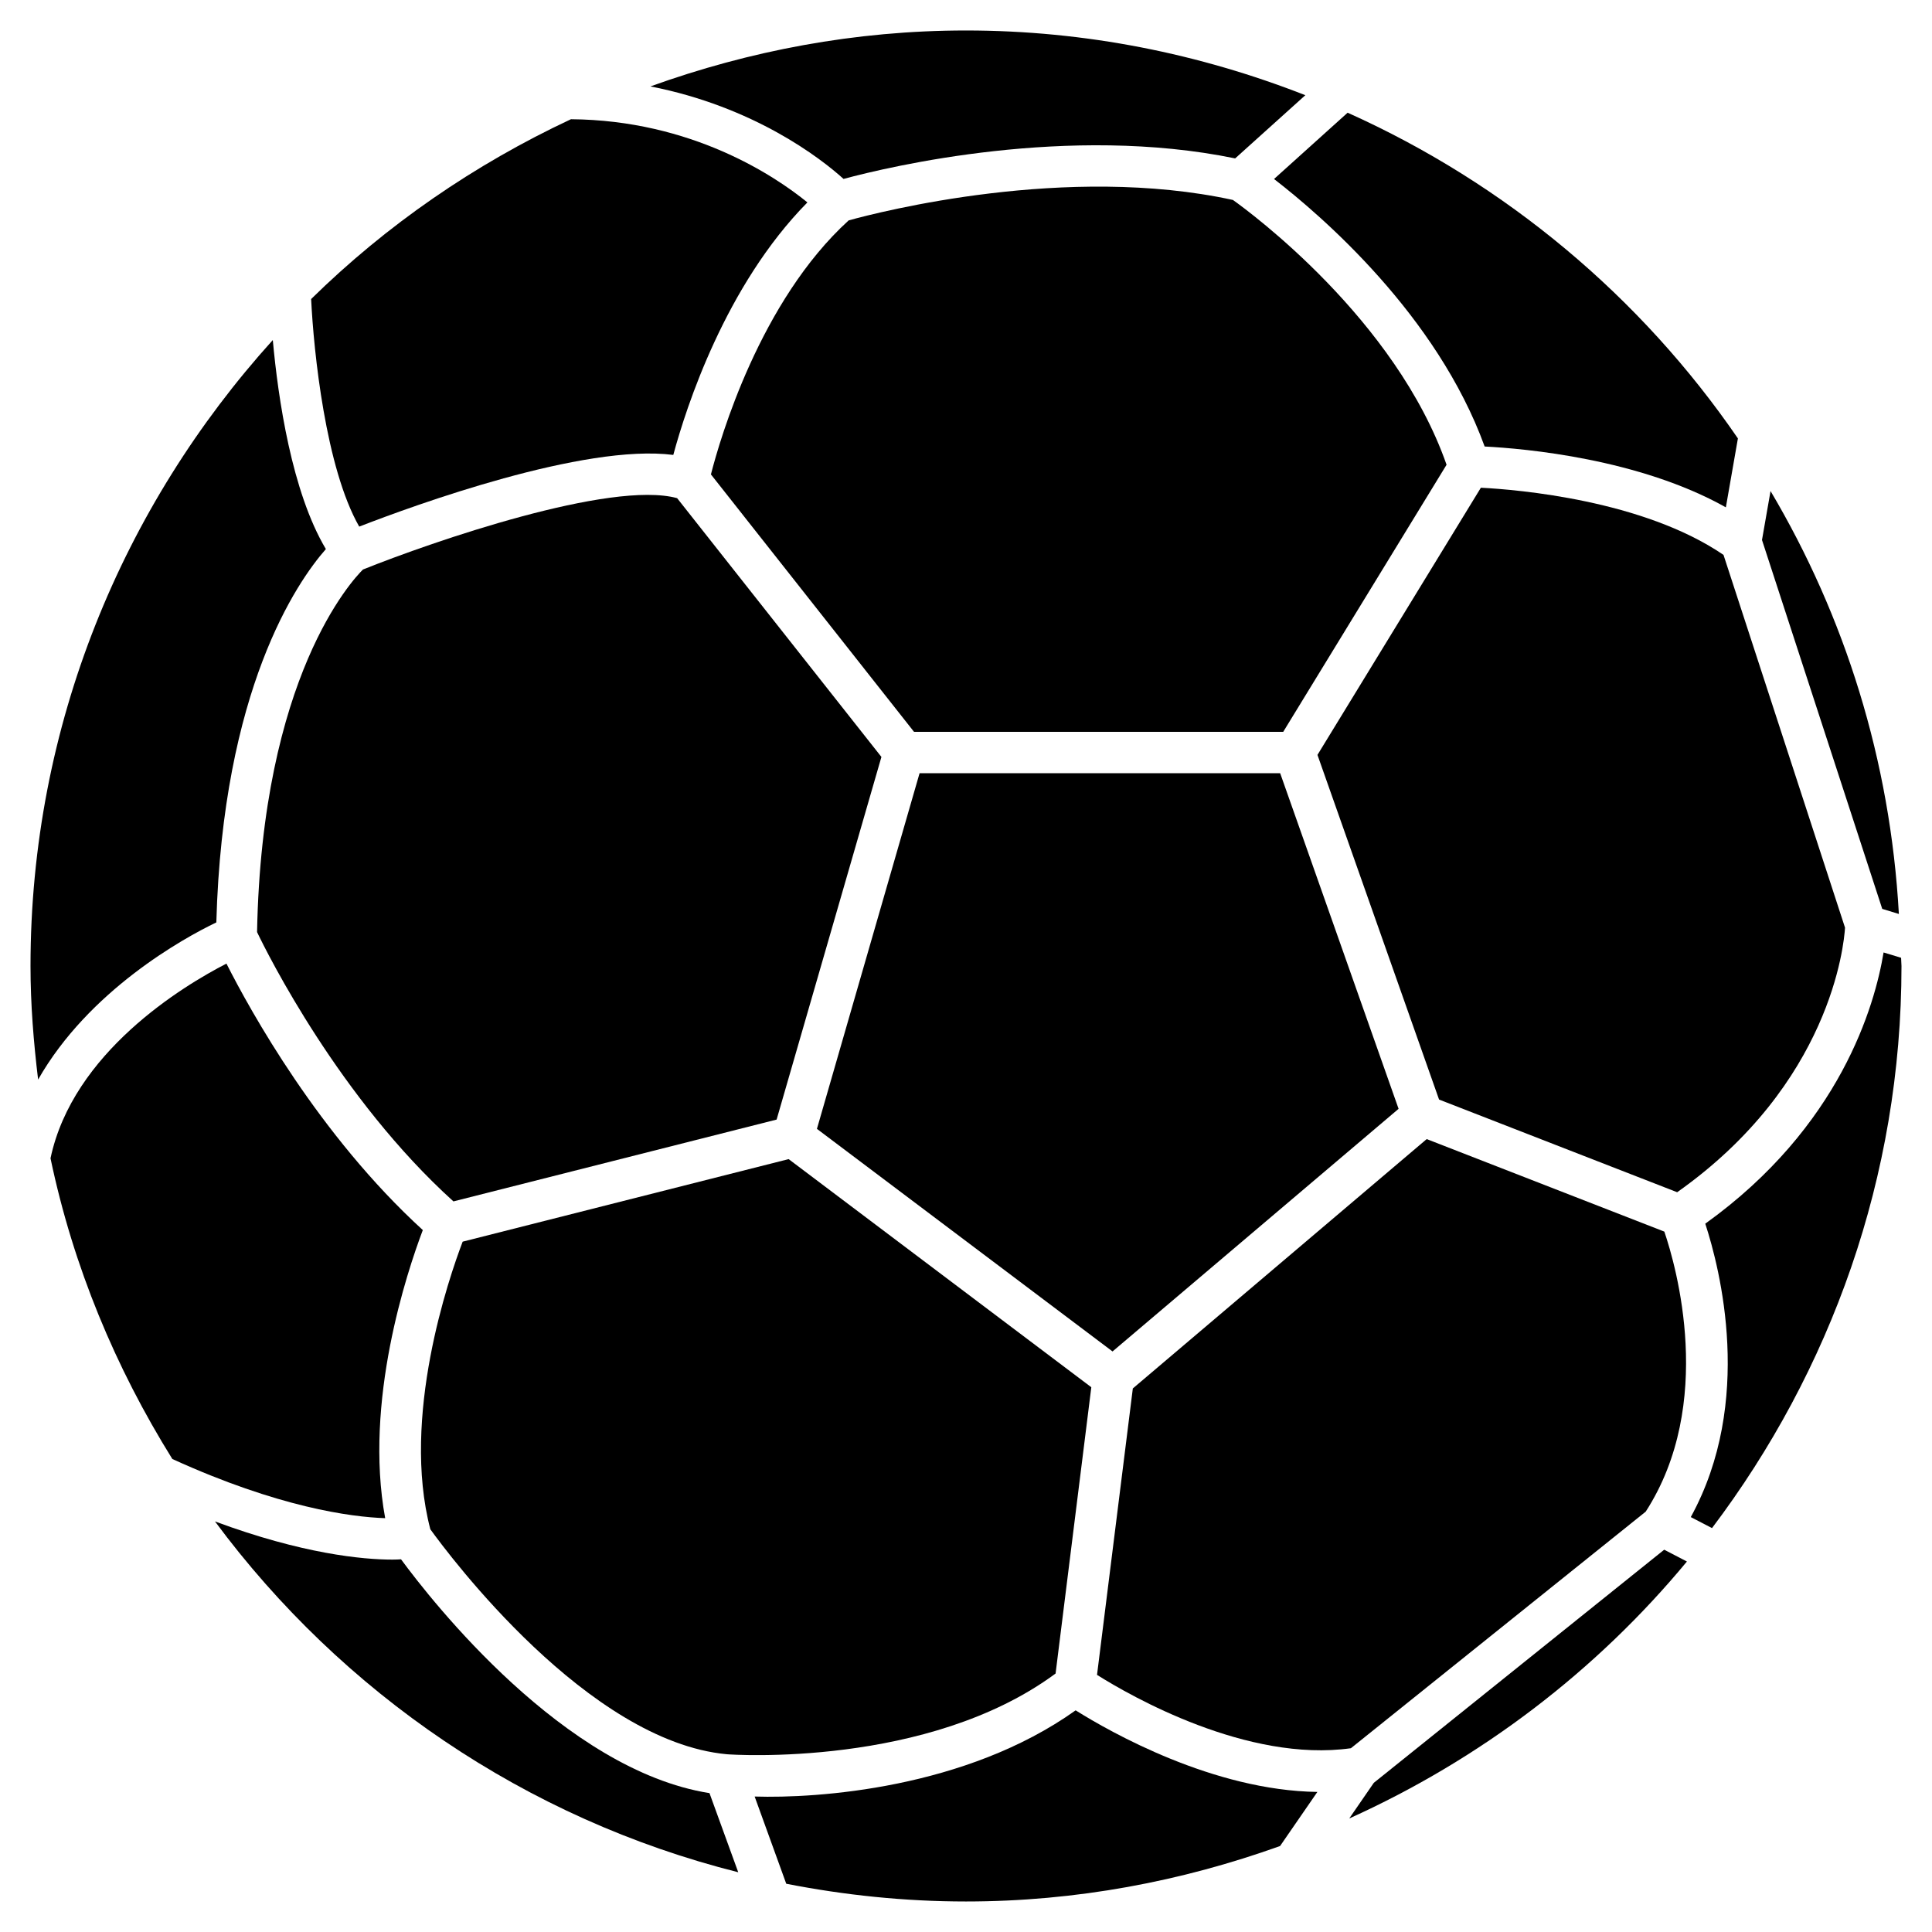 <?xml version="1.0" encoding="UTF-8"?>
<!-- Uploaded to: ICON Repo, www.svgrepo.com, Generator: ICON Repo Mixer Tools -->
<svg fill="#000000" width="800px" height="800px" version="1.1" viewBox="144 144 512 512" xmlns="http://www.w3.org/2000/svg">
 <g>
  <path d="m632.95 389.84-32.203-98.789c-21.266-14.508-54.477-17.297-64.301-17.801l-43.305 70.805 32.223 91.336 63.102 24.562c40.684-28.738 44.211-65.602 44.484-70.113z"/>
  <path d="m484.05 337.97 43.305-70.805c-13.496-38.582-52.188-67.027-56.617-70.176-44.02-9.594-93.625 3.148-101.83 5.414-23.465 21.367-34.047 57.703-36.504 67.32l53.824 68.223h97.824z"/>
  <path d="m322.43 264.56c3.422-12.66 13.793-44.859 35.539-66.922-8.629-7.035-30.711-21.793-62.66-22.043-25.609 11.988-48.91 28.066-68.855 47.652 0.672 14 3.863 44.797 12.742 60.309 14.715-5.711 59.555-22.039 83.234-18.996z"/>
  <path d="m502 607.3 78.133-62.703c18.492-28.633 8.039-65.098 4.934-74.207l-62.977-24.52-77.879 66.082-9.488 75.906c8.98 5.668 39.859 23.301 67.277 19.441z"/>
  <path d="m471.33 185.98 18.598-16.75c-27.918-10.938-58.188-17.152-89.926-17.152-29.391 0-57.457 5.394-83.633 14.82 27.457 5.375 45.133 19.039 51.18 24.52 12.277-3.316 59.617-14.527 103.78-5.438z"/>
  <path d="m201.33 388.45c1.699-61.695 21.309-90.16 29.031-98.938-9.027-15.113-12.68-40.031-14.066-55.398-39.754 43.98-64.211 102.07-64.211 165.88 0 10.203 0.82 20.215 2.016 30.102 13.414-23.555 38.414-37.43 47.23-41.648z"/>
  <path d="m423.74 587.5 9.469-75.867-80.211-60.457-86.387 21.875c-3.672 9.637-16.352 46.477-8.566 76.223 5.016 6.949 41.797 56.195 78.551 59.617 1.328 0.125 53.305 3.633 87.145-21.391z"/>
  <path d="m240.19 294.93c-2.793 2.75-26.789 28.402-28.066 96.082 2.793 5.856 21.914 44.145 52.039 71.371l85.648-21.684 27.773-96.102-54.141-68.582c-17.594-4.785-64.867 11.523-83.254 18.914z"/>
  <path d="m514.64 437.85-31.383-88.945h-95.559l-27.203 94.254 78.34 58.988z"/>
  <path d="m647.22 386.21c-2.266-40.766-14.316-78.867-34.008-112.08l-2.266 12.973 31.867 97.762z"/>
  <path d="m537.45 262.33c10.707 0.547 40.957 3.234 63.922 16.121l3.191-18.262c-25.715-37.512-61.527-67.512-103.43-86.32l-19.5 17.57c12.637 9.762 43.18 36.086 55.816 70.891z"/>
  <path d="m647.81 397.82-4.641-1.406c-2.309 13.98-11.398 46.141-47.254 71.875 3.906 11.965 12.953 47.168-3.84 77.754l5.625 2.918c31.363-41.523 50.215-93.016 50.215-148.96 0-0.73-0.105-1.445-0.105-2.18z"/>
  <path d="m250.28 557.23c-0.734 0.043-1.281 0.082-2.266 0.082-7.914 0-23.93-1.531-47.043-10.117 33.648 45.387 82.289 78.805 138.67 92.973l-7.621-20.973c-38.496-6.086-73.531-50.797-81.742-61.965z"/>
  <path d="m508.07 616.47-6.508 9.445c34.785-15.703 65.434-39.047 89.488-68.098l-6.023-3.129z"/>
  <path d="m256.05 469.98c-27.48-25.086-45.723-58.129-52.039-70.617-11.504 5.918-40.684 23.512-46.625 51.598 6.023 28.738 17.234 55.523 32.285 79.688 28.023 12.785 47.336 15.387 56.406 15.68-5.688-30.918 5.754-65.18 9.973-76.348z"/>
  <path d="m343.99 620.1 8.375 23.113c15.43 3.019 31.34 4.699 47.633 4.699 29.242 0 57.184-5.352 83.234-14.695l9.887-14.336c-27.562-0.379-54.746-15.785-64.066-21.621-29.141 20.762-68.52 23.363-85.062 22.84z"/>
 </g>
</svg>